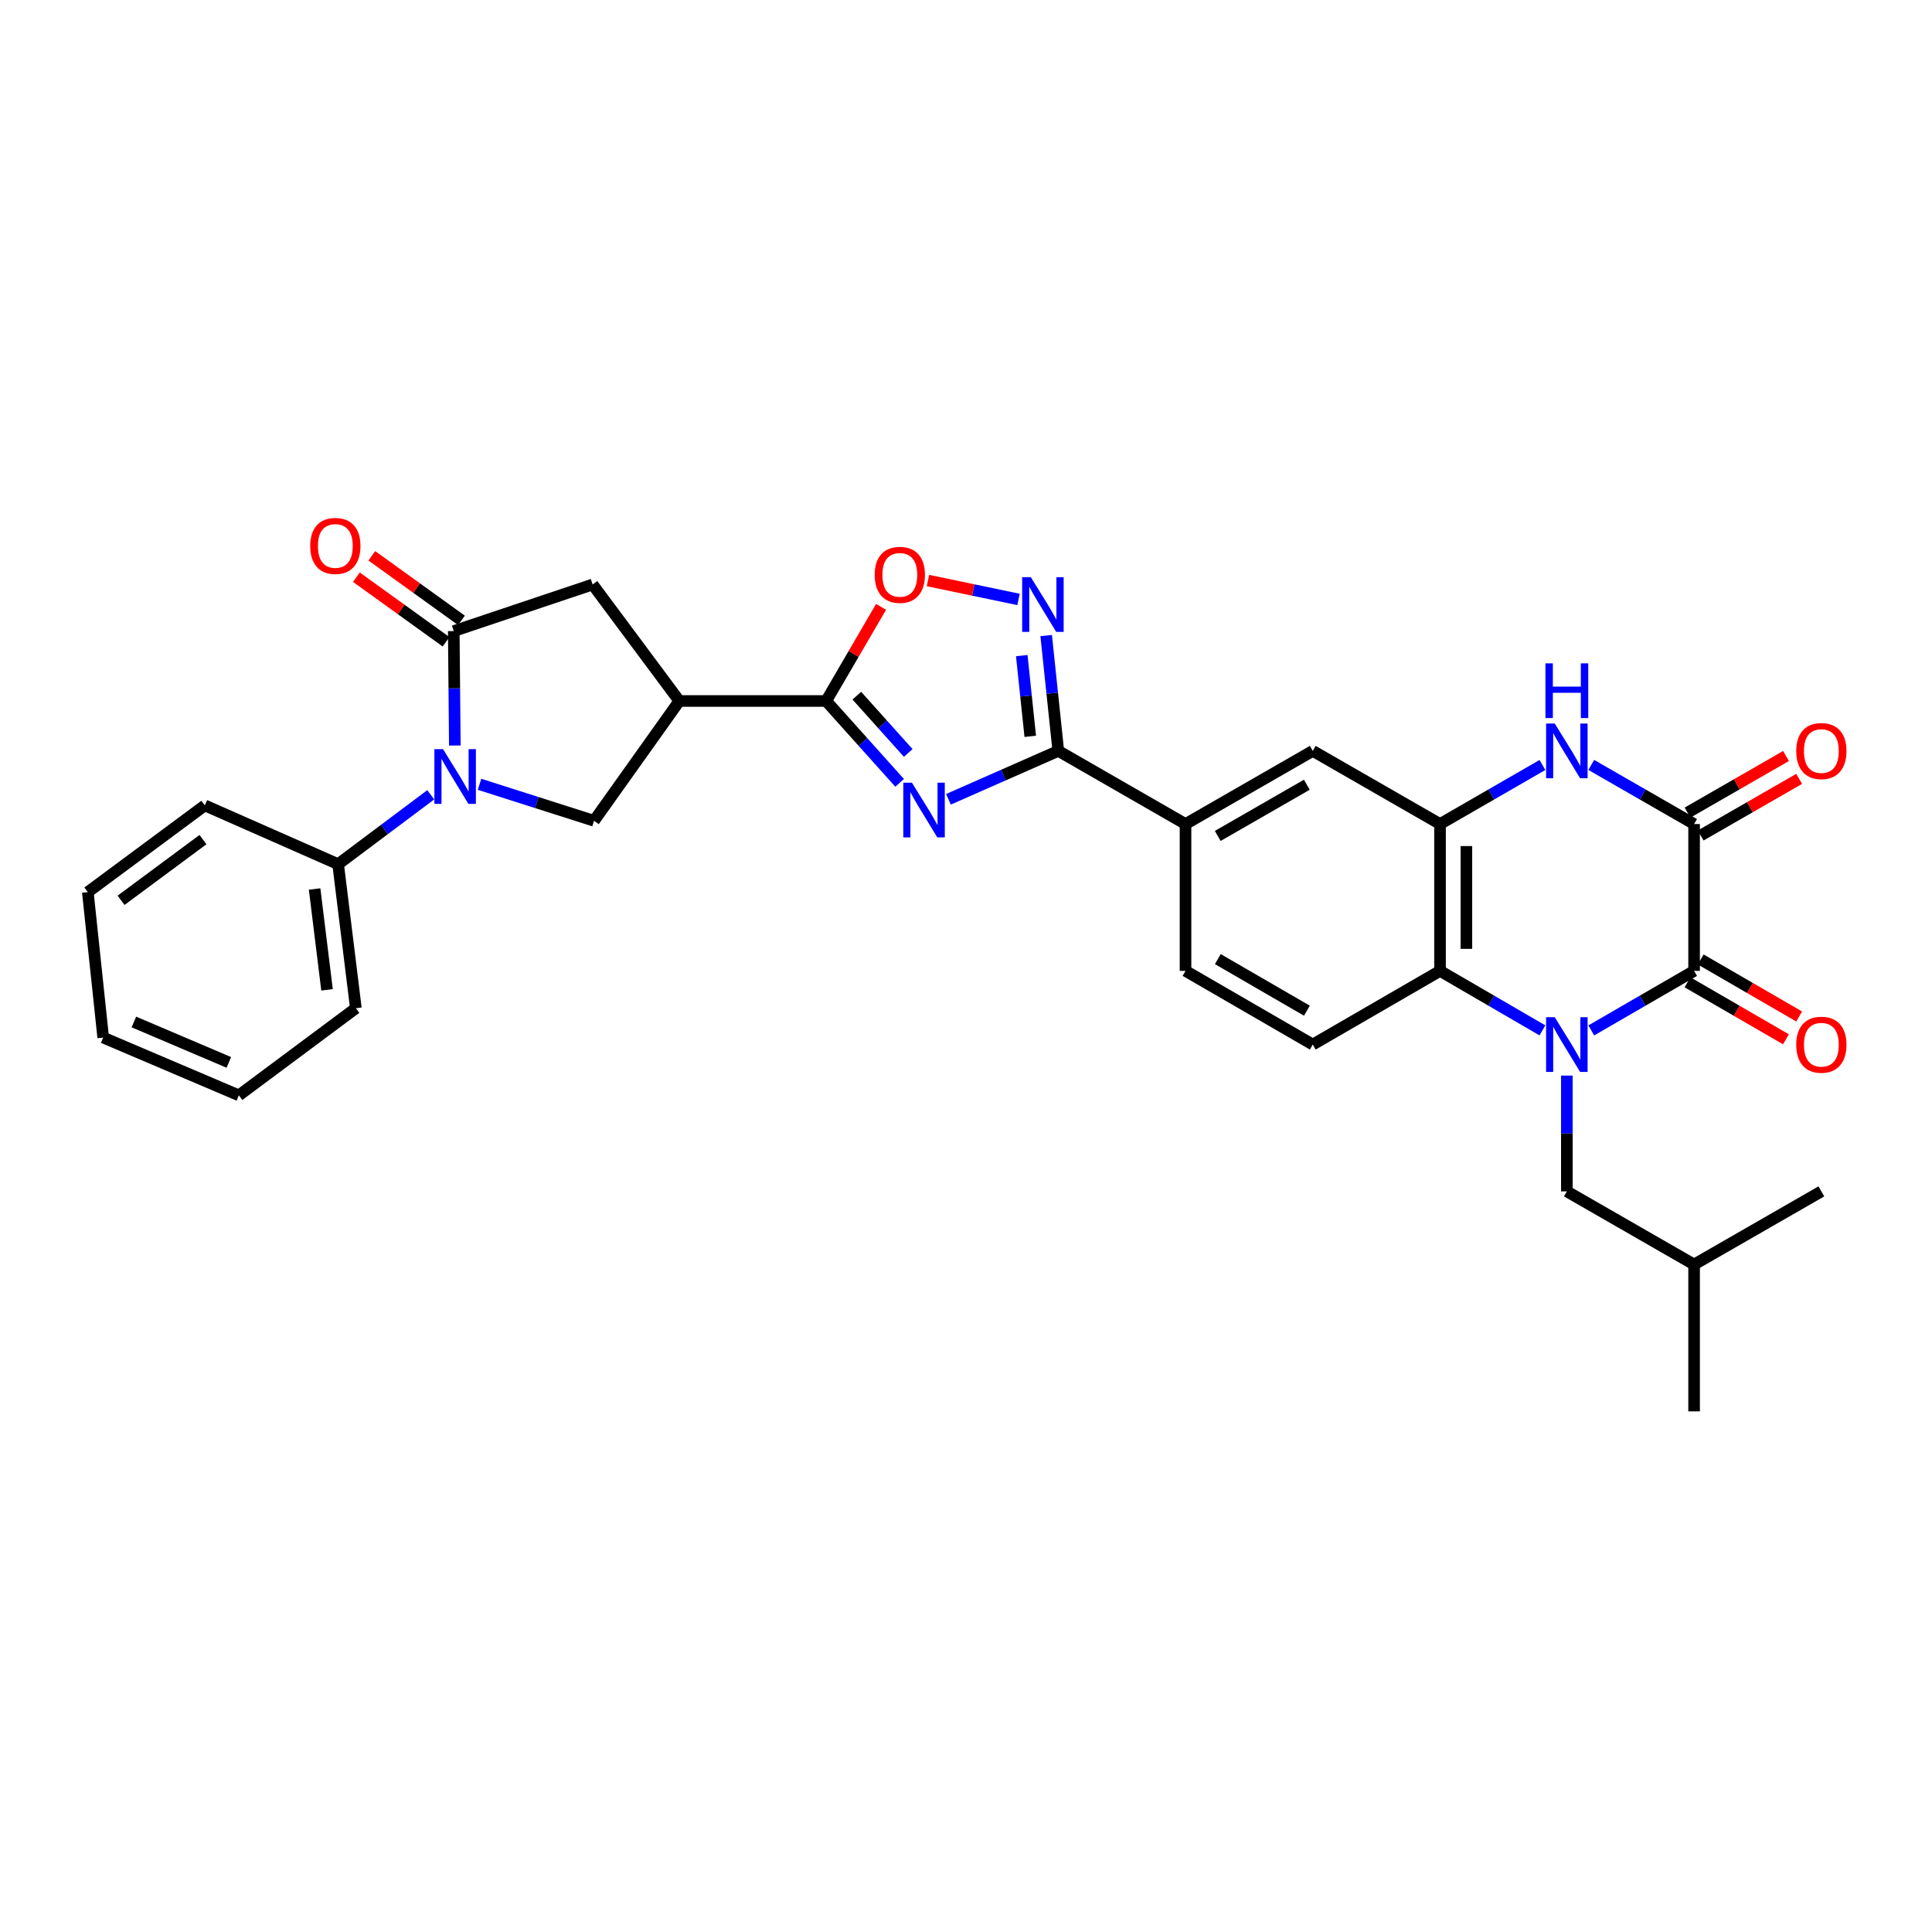 <?xml version='1.0' encoding='iso-8859-1'?>
<svg version='1.1' baseProfile='full'
              xmlns='http://www.w3.org/2000/svg'
                      xmlns:rdkit='http://www.rdkit.org/xml'
                      xmlns:xlink='http://www.w3.org/1999/xlink'
                  xml:space='preserve'
width='1000px' height='1000px' viewBox='0 0 1000 1000'>
<!-- END OF HEADER -->
<rect style='opacity:1.0;fill:#FFFFFF;stroke:none' width='1000' height='1000' x='0' y='0'> </rect>
<path class='bond-1' d='M 823.639,533.342 L 850.251,517.935' style='fill:none;fill-rule:evenodd;stroke:#0000FF;stroke-width:6px;stroke-linecap:butt;stroke-linejoin:miter;stroke-opacity:1' />
<path class='bond-1' d='M 850.251,517.935 L 876.863,502.527' style='fill:none;fill-rule:evenodd;stroke:#000000;stroke-width:6px;stroke-linecap:butt;stroke-linejoin:miter;stroke-opacity:1' />
<path class='bond-10' d='M 798.358,533.32 L 771.858,517.923' style='fill:none;fill-rule:evenodd;stroke:#0000FF;stroke-width:6px;stroke-linecap:butt;stroke-linejoin:miter;stroke-opacity:1' />
<path class='bond-10' d='M 771.858,517.923 L 745.357,502.527' style='fill:none;fill-rule:evenodd;stroke:#000000;stroke-width:6px;stroke-linecap:butt;stroke-linejoin:miter;stroke-opacity:1' />
<path class='bond-17' d='M 810.996,556.722 L 810.996,586.691' style='fill:none;fill-rule:evenodd;stroke:#0000FF;stroke-width:6px;stroke-linecap:butt;stroke-linejoin:miter;stroke-opacity:1' />
<path class='bond-17' d='M 810.996,586.691 L 810.996,616.66' style='fill:none;fill-rule:evenodd;stroke:#000000;stroke-width:6px;stroke-linecap:butt;stroke-linejoin:miter;stroke-opacity:1' />
<path class='bond-0' d='M 490.92,413.717 L 519.346,401.188' style='fill:none;fill-rule:evenodd;stroke:#0000FF;stroke-width:6px;stroke-linecap:butt;stroke-linejoin:miter;stroke-opacity:1' />
<path class='bond-0' d='M 519.346,401.188 L 547.772,388.659' style='fill:none;fill-rule:evenodd;stroke:#000000;stroke-width:6px;stroke-linecap:butt;stroke-linejoin:miter;stroke-opacity:1' />
<path class='bond-3' d='M 465.645,405.204 L 446.636,384.018' style='fill:none;fill-rule:evenodd;stroke:#0000FF;stroke-width:6px;stroke-linecap:butt;stroke-linejoin:miter;stroke-opacity:1' />
<path class='bond-3' d='M 446.636,384.018 L 427.626,362.832' style='fill:none;fill-rule:evenodd;stroke:#000000;stroke-width:6px;stroke-linecap:butt;stroke-linejoin:miter;stroke-opacity:1' />
<path class='bond-3' d='M 470.102,389.733 L 456.795,374.902' style='fill:none;fill-rule:evenodd;stroke:#0000FF;stroke-width:6px;stroke-linecap:butt;stroke-linejoin:miter;stroke-opacity:1' />
<path class='bond-3' d='M 456.795,374.902 L 443.489,360.072' style='fill:none;fill-rule:evenodd;stroke:#000000;stroke-width:6px;stroke-linecap:butt;stroke-linejoin:miter;stroke-opacity:1' />
<path class='bond-4' d='M 876.863,502.527 L 876.863,426.522' style='fill:none;fill-rule:evenodd;stroke:#000000;stroke-width:6px;stroke-linecap:butt;stroke-linejoin:miter;stroke-opacity:1' />
<path class='bond-19' d='M 873.443,508.433 L 898.925,523.187' style='fill:none;fill-rule:evenodd;stroke:#000000;stroke-width:6px;stroke-linecap:butt;stroke-linejoin:miter;stroke-opacity:1' />
<path class='bond-19' d='M 898.925,523.187 L 924.407,537.94' style='fill:none;fill-rule:evenodd;stroke:#FF0000;stroke-width:6px;stroke-linecap:butt;stroke-linejoin:miter;stroke-opacity:1' />
<path class='bond-19' d='M 880.282,496.621 L 905.764,511.374' style='fill:none;fill-rule:evenodd;stroke:#000000;stroke-width:6px;stroke-linecap:butt;stroke-linejoin:miter;stroke-opacity:1' />
<path class='bond-19' d='M 905.764,511.374 L 931.246,526.128' style='fill:none;fill-rule:evenodd;stroke:#FF0000;stroke-width:6px;stroke-linecap:butt;stroke-linejoin:miter;stroke-opacity:1' />
<path class='bond-2' d='M 248.204,405.948 L 277.838,415.397' style='fill:none;fill-rule:evenodd;stroke:#0000FF;stroke-width:6px;stroke-linecap:butt;stroke-linejoin:miter;stroke-opacity:1' />
<path class='bond-2' d='M 277.838,415.397 L 307.472,424.846' style='fill:none;fill-rule:evenodd;stroke:#000000;stroke-width:6px;stroke-linecap:butt;stroke-linejoin:miter;stroke-opacity:1' />
<path class='bond-20' d='M 222.945,411.385 L 198.978,429.338' style='fill:none;fill-rule:evenodd;stroke:#0000FF;stroke-width:6px;stroke-linecap:butt;stroke-linejoin:miter;stroke-opacity:1' />
<path class='bond-20' d='M 198.978,429.338 L 175.011,447.292' style='fill:none;fill-rule:evenodd;stroke:#000000;stroke-width:6px;stroke-linecap:butt;stroke-linejoin:miter;stroke-opacity:1' />
<path class='bond-35' d='M 235.425,385.88 L 235.145,356.263' style='fill:none;fill-rule:evenodd;stroke:#0000FF;stroke-width:6px;stroke-linecap:butt;stroke-linejoin:miter;stroke-opacity:1' />
<path class='bond-35' d='M 235.145,356.263 L 234.865,326.645' style='fill:none;fill-rule:evenodd;stroke:#000000;stroke-width:6px;stroke-linecap:butt;stroke-linejoin:miter;stroke-opacity:1' />
<path class='bond-8' d='M 427.626,362.832 L 351.621,362.832' style='fill:none;fill-rule:evenodd;stroke:#000000;stroke-width:6px;stroke-linecap:butt;stroke-linejoin:miter;stroke-opacity:1' />
<path class='bond-34' d='M 427.626,362.832 L 441.831,338.471' style='fill:none;fill-rule:evenodd;stroke:#000000;stroke-width:6px;stroke-linecap:butt;stroke-linejoin:miter;stroke-opacity:1' />
<path class='bond-34' d='M 441.831,338.471 L 456.036,314.11' style='fill:none;fill-rule:evenodd;stroke:#FF0000;stroke-width:6px;stroke-linecap:butt;stroke-linejoin:miter;stroke-opacity:1' />
<path class='bond-21' d='M 880.264,432.439 L 905.747,417.79' style='fill:none;fill-rule:evenodd;stroke:#000000;stroke-width:6px;stroke-linecap:butt;stroke-linejoin:miter;stroke-opacity:1' />
<path class='bond-21' d='M 905.747,417.79 L 931.231,403.141' style='fill:none;fill-rule:evenodd;stroke:#FF0000;stroke-width:6px;stroke-linecap:butt;stroke-linejoin:miter;stroke-opacity:1' />
<path class='bond-21' d='M 873.461,420.605 L 898.945,405.956' style='fill:none;fill-rule:evenodd;stroke:#000000;stroke-width:6px;stroke-linecap:butt;stroke-linejoin:miter;stroke-opacity:1' />
<path class='bond-21' d='M 898.945,405.956 L 924.429,391.307' style='fill:none;fill-rule:evenodd;stroke:#FF0000;stroke-width:6px;stroke-linecap:butt;stroke-linejoin:miter;stroke-opacity:1' />
<path class='bond-33' d='M 876.863,426.522 L 850.249,411.223' style='fill:none;fill-rule:evenodd;stroke:#000000;stroke-width:6px;stroke-linecap:butt;stroke-linejoin:miter;stroke-opacity:1' />
<path class='bond-33' d='M 850.249,411.223 L 823.635,395.925' style='fill:none;fill-rule:evenodd;stroke:#0000FF;stroke-width:6px;stroke-linecap:butt;stroke-linejoin:miter;stroke-opacity:1' />
<path class='bond-5' d='M 547.772,388.659 L 613.624,426.522' style='fill:none;fill-rule:evenodd;stroke:#000000;stroke-width:6px;stroke-linecap:butt;stroke-linejoin:miter;stroke-opacity:1' />
<path class='bond-9' d='M 547.772,388.659 L 544.636,358.81' style='fill:none;fill-rule:evenodd;stroke:#000000;stroke-width:6px;stroke-linecap:butt;stroke-linejoin:miter;stroke-opacity:1' />
<path class='bond-9' d='M 544.636,358.81 L 541.499,328.961' style='fill:none;fill-rule:evenodd;stroke:#0000FF;stroke-width:6px;stroke-linecap:butt;stroke-linejoin:miter;stroke-opacity:1' />
<path class='bond-9' d='M 533.257,381.131 L 531.061,360.237' style='fill:none;fill-rule:evenodd;stroke:#000000;stroke-width:6px;stroke-linecap:butt;stroke-linejoin:miter;stroke-opacity:1' />
<path class='bond-9' d='M 531.061,360.237 L 528.865,339.343' style='fill:none;fill-rule:evenodd;stroke:#0000FF;stroke-width:6px;stroke-linecap:butt;stroke-linejoin:miter;stroke-opacity:1' />
<path class='bond-6' d='M 798.362,395.947 L 771.859,411.235' style='fill:none;fill-rule:evenodd;stroke:#0000FF;stroke-width:6px;stroke-linecap:butt;stroke-linejoin:miter;stroke-opacity:1' />
<path class='bond-6' d='M 771.859,411.235 L 745.357,426.522' style='fill:none;fill-rule:evenodd;stroke:#000000;stroke-width:6px;stroke-linecap:butt;stroke-linejoin:miter;stroke-opacity:1' />
<path class='bond-7' d='M 234.865,326.645 L 306.744,302.531' style='fill:none;fill-rule:evenodd;stroke:#000000;stroke-width:6px;stroke-linecap:butt;stroke-linejoin:miter;stroke-opacity:1' />
<path class='bond-22' d='M 238.853,321.107 L 215.651,304.395' style='fill:none;fill-rule:evenodd;stroke:#000000;stroke-width:6px;stroke-linecap:butt;stroke-linejoin:miter;stroke-opacity:1' />
<path class='bond-22' d='M 215.651,304.395 L 192.448,287.682' style='fill:none;fill-rule:evenodd;stroke:#FF0000;stroke-width:6px;stroke-linecap:butt;stroke-linejoin:miter;stroke-opacity:1' />
<path class='bond-22' d='M 230.876,332.183 L 207.673,315.47' style='fill:none;fill-rule:evenodd;stroke:#000000;stroke-width:6px;stroke-linecap:butt;stroke-linejoin:miter;stroke-opacity:1' />
<path class='bond-22' d='M 207.673,315.47 L 184.47,298.758' style='fill:none;fill-rule:evenodd;stroke:#FF0000;stroke-width:6px;stroke-linecap:butt;stroke-linejoin:miter;stroke-opacity:1' />
<path class='bond-12' d='M 351.621,362.832 L 307.472,424.846' style='fill:none;fill-rule:evenodd;stroke:#000000;stroke-width:6px;stroke-linecap:butt;stroke-linejoin:miter;stroke-opacity:1' />
<path class='bond-14' d='M 351.621,362.832 L 306.744,302.531' style='fill:none;fill-rule:evenodd;stroke:#000000;stroke-width:6px;stroke-linecap:butt;stroke-linejoin:miter;stroke-opacity:1' />
<path class='bond-13' d='M 527.179,310.264 L 503.747,305.379' style='fill:none;fill-rule:evenodd;stroke:#0000FF;stroke-width:6px;stroke-linecap:butt;stroke-linejoin:miter;stroke-opacity:1' />
<path class='bond-13' d='M 503.747,305.379 L 480.315,300.495' style='fill:none;fill-rule:evenodd;stroke:#FF0000;stroke-width:6px;stroke-linecap:butt;stroke-linejoin:miter;stroke-opacity:1' />
<path class='bond-11' d='M 745.357,502.527 L 745.357,426.522' style='fill:none;fill-rule:evenodd;stroke:#000000;stroke-width:6px;stroke-linecap:butt;stroke-linejoin:miter;stroke-opacity:1' />
<path class='bond-11' d='M 759.007,491.126 L 759.007,437.923' style='fill:none;fill-rule:evenodd;stroke:#000000;stroke-width:6px;stroke-linecap:butt;stroke-linejoin:miter;stroke-opacity:1' />
<path class='bond-18' d='M 745.357,502.527 L 679.49,540.662' style='fill:none;fill-rule:evenodd;stroke:#000000;stroke-width:6px;stroke-linecap:butt;stroke-linejoin:miter;stroke-opacity:1' />
<path class='bond-16' d='M 745.357,426.522 L 679.49,388.659' style='fill:none;fill-rule:evenodd;stroke:#000000;stroke-width:6px;stroke-linecap:butt;stroke-linejoin:miter;stroke-opacity:1' />
<path class='bond-15' d='M 613.624,426.522 L 613.624,502.527' style='fill:none;fill-rule:evenodd;stroke:#000000;stroke-width:6px;stroke-linecap:butt;stroke-linejoin:miter;stroke-opacity:1' />
<path class='bond-32' d='M 613.624,426.522 L 679.49,388.659' style='fill:none;fill-rule:evenodd;stroke:#000000;stroke-width:6px;stroke-linecap:butt;stroke-linejoin:miter;stroke-opacity:1' />
<path class='bond-32' d='M 630.306,432.676 L 676.413,406.173' style='fill:none;fill-rule:evenodd;stroke:#000000;stroke-width:6px;stroke-linecap:butt;stroke-linejoin:miter;stroke-opacity:1' />
<path class='bond-24' d='M 810.996,616.66 L 876.863,654.514' style='fill:none;fill-rule:evenodd;stroke:#000000;stroke-width:6px;stroke-linecap:butt;stroke-linejoin:miter;stroke-opacity:1' />
<path class='bond-23' d='M 679.49,540.662 L 613.624,502.527' style='fill:none;fill-rule:evenodd;stroke:#000000;stroke-width:6px;stroke-linecap:butt;stroke-linejoin:miter;stroke-opacity:1' />
<path class='bond-23' d='M 676.45,523.129 L 630.343,496.435' style='fill:none;fill-rule:evenodd;stroke:#000000;stroke-width:6px;stroke-linecap:butt;stroke-linejoin:miter;stroke-opacity:1' />
<path class='bond-25' d='M 175.011,447.292 L 184.194,521.849' style='fill:none;fill-rule:evenodd;stroke:#000000;stroke-width:6px;stroke-linecap:butt;stroke-linejoin:miter;stroke-opacity:1' />
<path class='bond-25' d='M 162.842,460.144 L 169.27,512.334' style='fill:none;fill-rule:evenodd;stroke:#000000;stroke-width:6px;stroke-linecap:butt;stroke-linejoin:miter;stroke-opacity:1' />
<path class='bond-26' d='M 175.011,447.292 L 106.021,416.876' style='fill:none;fill-rule:evenodd;stroke:#000000;stroke-width:6px;stroke-linecap:butt;stroke-linejoin:miter;stroke-opacity:1' />
<path class='bond-27' d='M 876.863,654.514 L 942.729,616.66' style='fill:none;fill-rule:evenodd;stroke:#000000;stroke-width:6px;stroke-linecap:butt;stroke-linejoin:miter;stroke-opacity:1' />
<path class='bond-28' d='M 876.863,654.514 L 876.863,730.52' style='fill:none;fill-rule:evenodd;stroke:#000000;stroke-width:6px;stroke-linecap:butt;stroke-linejoin:miter;stroke-opacity:1' />
<path class='bond-29' d='M 184.194,521.849 L 123.628,566.945' style='fill:none;fill-rule:evenodd;stroke:#000000;stroke-width:6px;stroke-linecap:butt;stroke-linejoin:miter;stroke-opacity:1' />
<path class='bond-30' d='M 106.021,416.876 L 45.455,461.76' style='fill:none;fill-rule:evenodd;stroke:#000000;stroke-width:6px;stroke-linecap:butt;stroke-linejoin:miter;stroke-opacity:1' />
<path class='bond-30' d='M 105.063,434.575 L 62.666,465.994' style='fill:none;fill-rule:evenodd;stroke:#000000;stroke-width:6px;stroke-linecap:butt;stroke-linejoin:miter;stroke-opacity:1' />
<path class='bond-36' d='M 123.628,566.945 L 53.417,537.045' style='fill:none;fill-rule:evenodd;stroke:#000000;stroke-width:6px;stroke-linecap:butt;stroke-linejoin:miter;stroke-opacity:1' />
<path class='bond-36' d='M 118.445,549.902 L 69.296,528.972' style='fill:none;fill-rule:evenodd;stroke:#000000;stroke-width:6px;stroke-linecap:butt;stroke-linejoin:miter;stroke-opacity:1' />
<path class='bond-31' d='M 45.455,461.76 L 53.417,537.045' style='fill:none;fill-rule:evenodd;stroke:#000000;stroke-width:6px;stroke-linecap:butt;stroke-linejoin:miter;stroke-opacity:1' />
<path  class='atom-0' d='M 804.736 526.502
L 814.016 541.502
Q 814.936 542.982, 816.416 545.662
Q 817.896 548.342, 817.976 548.502
L 817.976 526.502
L 821.736 526.502
L 821.736 554.822
L 817.856 554.822
L 807.896 538.422
Q 806.736 536.502, 805.496 534.302
Q 804.296 532.102, 803.936 531.422
L 803.936 554.822
L 800.256 554.822
L 800.256 526.502
L 804.736 526.502
' fill='#0000FF'/>
<path  class='atom-1' d='M 472.021 405.127
L 481.301 420.127
Q 482.221 421.607, 483.701 424.287
Q 485.181 426.967, 485.261 427.127
L 485.261 405.127
L 489.021 405.127
L 489.021 433.447
L 485.141 433.447
L 475.181 417.047
Q 474.021 415.127, 472.781 412.927
Q 471.581 410.727, 471.221 410.047
L 471.221 433.447
L 467.541 433.447
L 467.541 405.127
L 472.021 405.127
' fill='#0000FF'/>
<path  class='atom-3' d='M 229.317 387.762
L 238.597 402.762
Q 239.517 404.242, 240.997 406.922
Q 242.477 409.602, 242.557 409.762
L 242.557 387.762
L 246.317 387.762
L 246.317 416.082
L 242.437 416.082
L 232.477 399.682
Q 231.317 397.762, 230.077 395.562
Q 228.877 393.362, 228.517 392.682
L 228.517 416.082
L 224.837 416.082
L 224.837 387.762
L 229.317 387.762
' fill='#0000FF'/>
<path  class='atom-7' d='M 804.736 374.499
L 814.016 389.499
Q 814.936 390.979, 816.416 393.659
Q 817.896 396.339, 817.976 396.499
L 817.976 374.499
L 821.736 374.499
L 821.736 402.819
L 817.856 402.819
L 807.896 386.419
Q 806.736 384.499, 805.496 382.299
Q 804.296 380.099, 803.936 379.419
L 803.936 402.819
L 800.256 402.819
L 800.256 374.499
L 804.736 374.499
' fill='#0000FF'/>
<path  class='atom-7' d='M 799.916 343.347
L 803.756 343.347
L 803.756 355.387
L 818.236 355.387
L 818.236 343.347
L 822.076 343.347
L 822.076 371.667
L 818.236 371.667
L 818.236 358.587
L 803.756 358.587
L 803.756 371.667
L 799.916 371.667
L 799.916 343.347
' fill='#0000FF'/>
<path  class='atom-10' d='M 533.55 298.737
L 542.83 313.737
Q 543.75 315.217, 545.23 317.897
Q 546.71 320.577, 546.79 320.737
L 546.79 298.737
L 550.55 298.737
L 550.55 327.057
L 546.67 327.057
L 536.71 310.657
Q 535.55 308.737, 534.31 306.537
Q 533.11 304.337, 532.75 303.657
L 532.75 327.057
L 529.07 327.057
L 529.07 298.737
L 533.55 298.737
' fill='#0000FF'/>
<path  class='atom-14' d='M 452.746 297.538
Q 452.746 290.738, 456.106 286.938
Q 459.466 283.138, 465.746 283.138
Q 472.026 283.138, 475.386 286.938
Q 478.746 290.738, 478.746 297.538
Q 478.746 304.418, 475.346 308.338
Q 471.946 312.218, 465.746 312.218
Q 459.506 312.218, 456.106 308.338
Q 452.746 304.458, 452.746 297.538
M 465.746 309.018
Q 470.066 309.018, 472.386 306.138
Q 474.746 303.218, 474.746 297.538
Q 474.746 291.978, 472.386 289.178
Q 470.066 286.338, 465.746 286.338
Q 461.426 286.338, 459.066 289.138
Q 456.746 291.938, 456.746 297.538
Q 456.746 303.258, 459.066 306.138
Q 461.426 309.018, 465.746 309.018
' fill='#FF0000'/>
<path  class='atom-20' d='M 929.729 540.742
Q 929.729 533.942, 933.089 530.142
Q 936.449 526.342, 942.729 526.342
Q 949.009 526.342, 952.369 530.142
Q 955.729 533.942, 955.729 540.742
Q 955.729 547.622, 952.329 551.542
Q 948.929 555.422, 942.729 555.422
Q 936.489 555.422, 933.089 551.542
Q 929.729 547.662, 929.729 540.742
M 942.729 552.222
Q 947.049 552.222, 949.369 549.342
Q 951.729 546.422, 951.729 540.742
Q 951.729 535.182, 949.369 532.382
Q 947.049 529.542, 942.729 529.542
Q 938.409 529.542, 936.049 532.342
Q 933.729 535.142, 933.729 540.742
Q 933.729 546.462, 936.049 549.342
Q 938.409 552.222, 942.729 552.222
' fill='#FF0000'/>
<path  class='atom-22' d='M 929.729 388.739
Q 929.729 381.939, 933.089 378.139
Q 936.449 374.339, 942.729 374.339
Q 949.009 374.339, 952.369 378.139
Q 955.729 381.939, 955.729 388.739
Q 955.729 395.619, 952.329 399.539
Q 948.929 403.419, 942.729 403.419
Q 936.489 403.419, 933.089 399.539
Q 929.729 395.659, 929.729 388.739
M 942.729 400.219
Q 947.049 400.219, 949.369 397.339
Q 951.729 394.419, 951.729 388.739
Q 951.729 383.179, 949.369 380.379
Q 947.049 377.539, 942.729 377.539
Q 938.409 377.539, 936.049 380.339
Q 933.729 383.139, 933.729 388.739
Q 933.729 394.459, 936.049 397.339
Q 938.409 400.219, 942.729 400.219
' fill='#FF0000'/>
<path  class='atom-23' d='M 160.571 282.576
Q 160.571 275.776, 163.931 271.976
Q 167.291 268.176, 173.571 268.176
Q 179.851 268.176, 183.211 271.976
Q 186.571 275.776, 186.571 282.576
Q 186.571 289.456, 183.171 293.376
Q 179.771 297.256, 173.571 297.256
Q 167.331 297.256, 163.931 293.376
Q 160.571 289.496, 160.571 282.576
M 173.571 294.056
Q 177.891 294.056, 180.211 291.176
Q 182.571 288.256, 182.571 282.576
Q 182.571 277.016, 180.211 274.216
Q 177.891 271.376, 173.571 271.376
Q 169.251 271.376, 166.891 274.176
Q 164.571 276.976, 164.571 282.576
Q 164.571 288.296, 166.891 291.176
Q 169.251 294.056, 173.571 294.056
' fill='#FF0000'/>
</svg>
